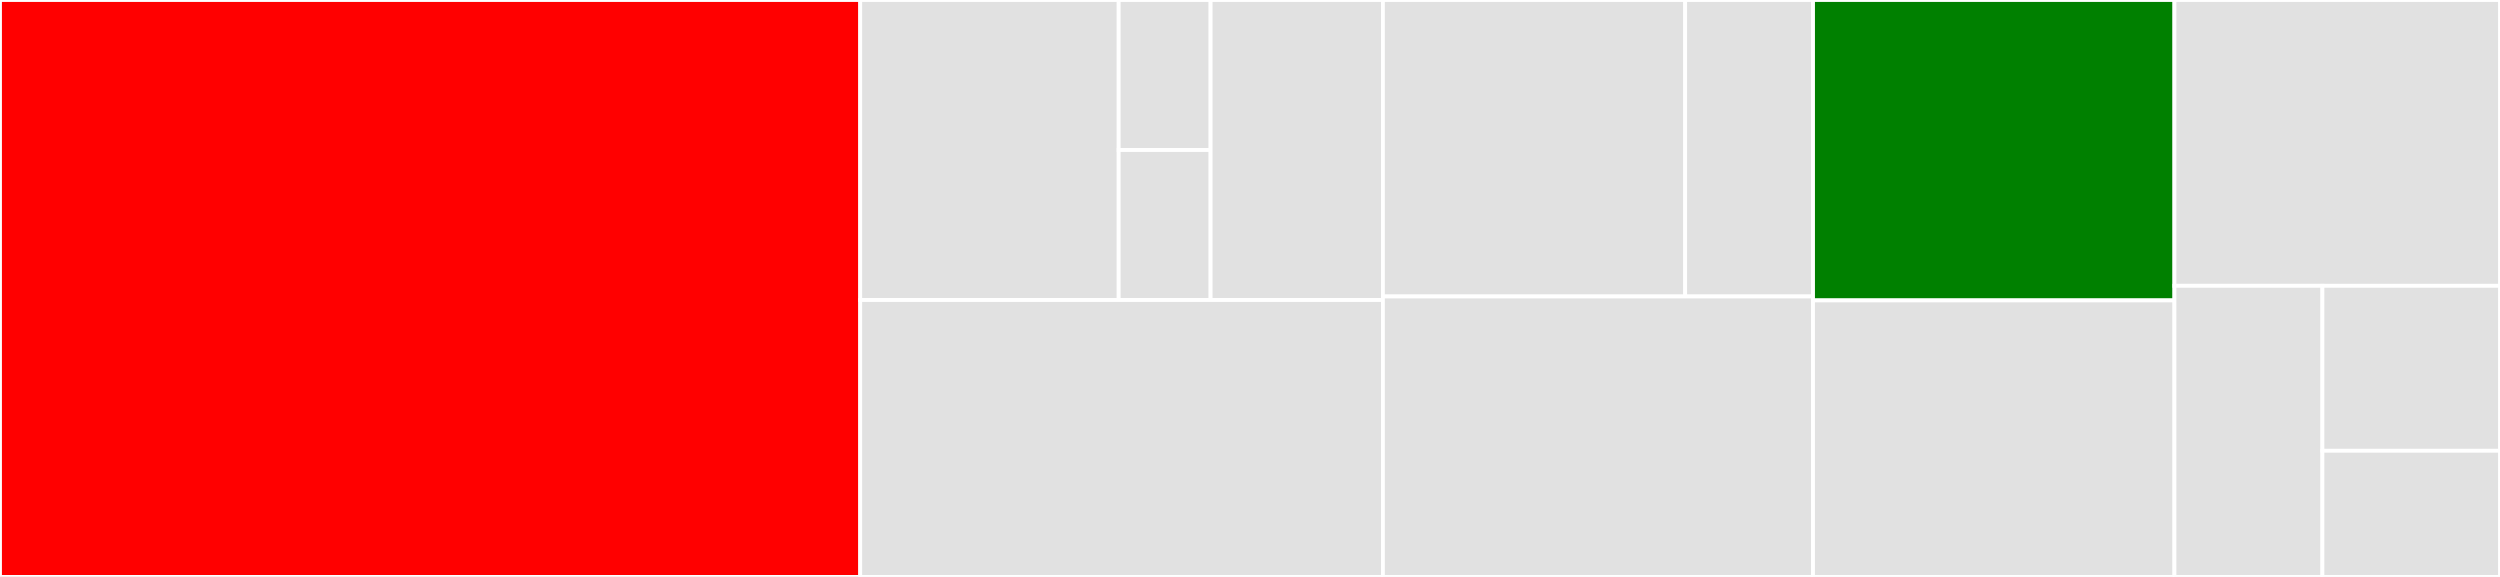 <svg baseProfile="full" width="650" height="150" viewBox="0 0 650 150" version="1.1"
xmlns="http://www.w3.org/2000/svg" xmlns:ev="http://www.w3.org/2001/xml-events"
xmlns:xlink="http://www.w3.org/1999/xlink">

<rect x="0" y="0" width="650" height="150" fill="#333333" stroke="none"/>

<style>rect.s{mask:url(#mask);}</style>
<defs>
  <pattern id="white" width="4" height="4" patternUnits="userSpaceOnUse" patternTransform="rotate(45)">
    <rect width="2" height="2" transform="translate(0,0)" fill="white"></rect>
  </pattern>
  <mask id="mask">
    <rect x="0" y="0" width="100%" height="100%" fill="url(#white)"></rect>
  </mask>
</defs>

<rect x="0" y="0" width="223.656" height="150.0" fill="red" stroke="white" stroke-width="1" class=" tooltipped" data-content="client.rs"><title>client.rs</title></rect>
<rect x="223.656" y="0" width="67.204" height="78" fill="#e1e1e1" stroke="white" stroke-width="1" class=" tooltipped" data-content="client/stage/ready.rs"><title>client/stage/ready.rs</title></rect>
<rect x="290.86" y="0" width="23.895" height="39" fill="#e1e1e1" stroke="white" stroke-width="1" class=" tooltipped" data-content="client/stage/syncing_clock.rs"><title>client/stage/syncing_clock.rs</title></rect>
<rect x="290.86" y="39" width="23.895" height="39" fill="#e1e1e1" stroke="white" stroke-width="1" class=" tooltipped" data-content="client/stage/syncing_initial_state.rs"><title>client/stage/syncing_initial_state.rs</title></rect>
<rect x="314.755" y="0" width="44.803" height="78.0" fill="#e1e1e1" stroke="white" stroke-width="1" class=" tooltipped" data-content="client/stage.rs"><title>client/stage.rs</title></rect>
<rect x="223.656" y="78" width="135.902" height="72" fill="#e1e1e1" stroke="white" stroke-width="1" class=" tooltipped" data-content="fixed_timestepper.rs"><title>fixed_timestepper.rs</title></rect>
<rect x="359.558" y="0" width="78.582" height="77.083" fill="#e1e1e1" stroke="white" stroke-width="1" class=" tooltipped" data-content="world/simulation.rs"><title>world/simulation.rs</title></rect>
<rect x="438.14" y="0" width="33.246" height="77.083" fill="#e1e1e1" stroke="white" stroke-width="1" class=" tooltipped" data-content="world/display_state.rs"><title>world/display_state.rs</title></rect>
<rect x="359.558" y="77.083" width="111.828" height="72.917" fill="#e1e1e1" stroke="white" stroke-width="1" class=" tooltipped" data-content="server.rs"><title>server.rs</title></rect>
<rect x="471.386" y="0" width="93.967" height="78.099" fill="green" stroke="white" stroke-width="1" class=" tooltipped" data-content="clocksync.rs"><title>clocksync.rs</title></rect>
<rect x="471.386" y="78.099" width="93.967" height="71.901" fill="#e1e1e1" stroke="white" stroke-width="1" class=" tooltipped" data-content="timestamp.rs"><title>timestamp.rs</title></rect>
<rect x="565.352" y="0" width="84.648" height="74.312" fill="#e1e1e1" stroke="white" stroke-width="1" class=" tooltipped" data-content="command.rs"><title>command.rs</title></rect>
<rect x="565.352" y="74.312" width="38.476" height="75.688" fill="#e1e1e1" stroke="white" stroke-width="1" class=" tooltipped" data-content="old_new.rs"><title>old_new.rs</title></rect>
<rect x="603.829" y="74.312" width="46.171" height="42.89" fill="#e1e1e1" stroke="white" stroke-width="1" class=" tooltipped" data-content="lib.rs"><title>lib.rs</title></rect>
<rect x="603.829" y="117.202" width="46.171" height="32.798" fill="#e1e1e1" stroke="white" stroke-width="1" class=" tooltipped" data-content="network_resource.rs"><title>network_resource.rs</title></rect>
</svg>